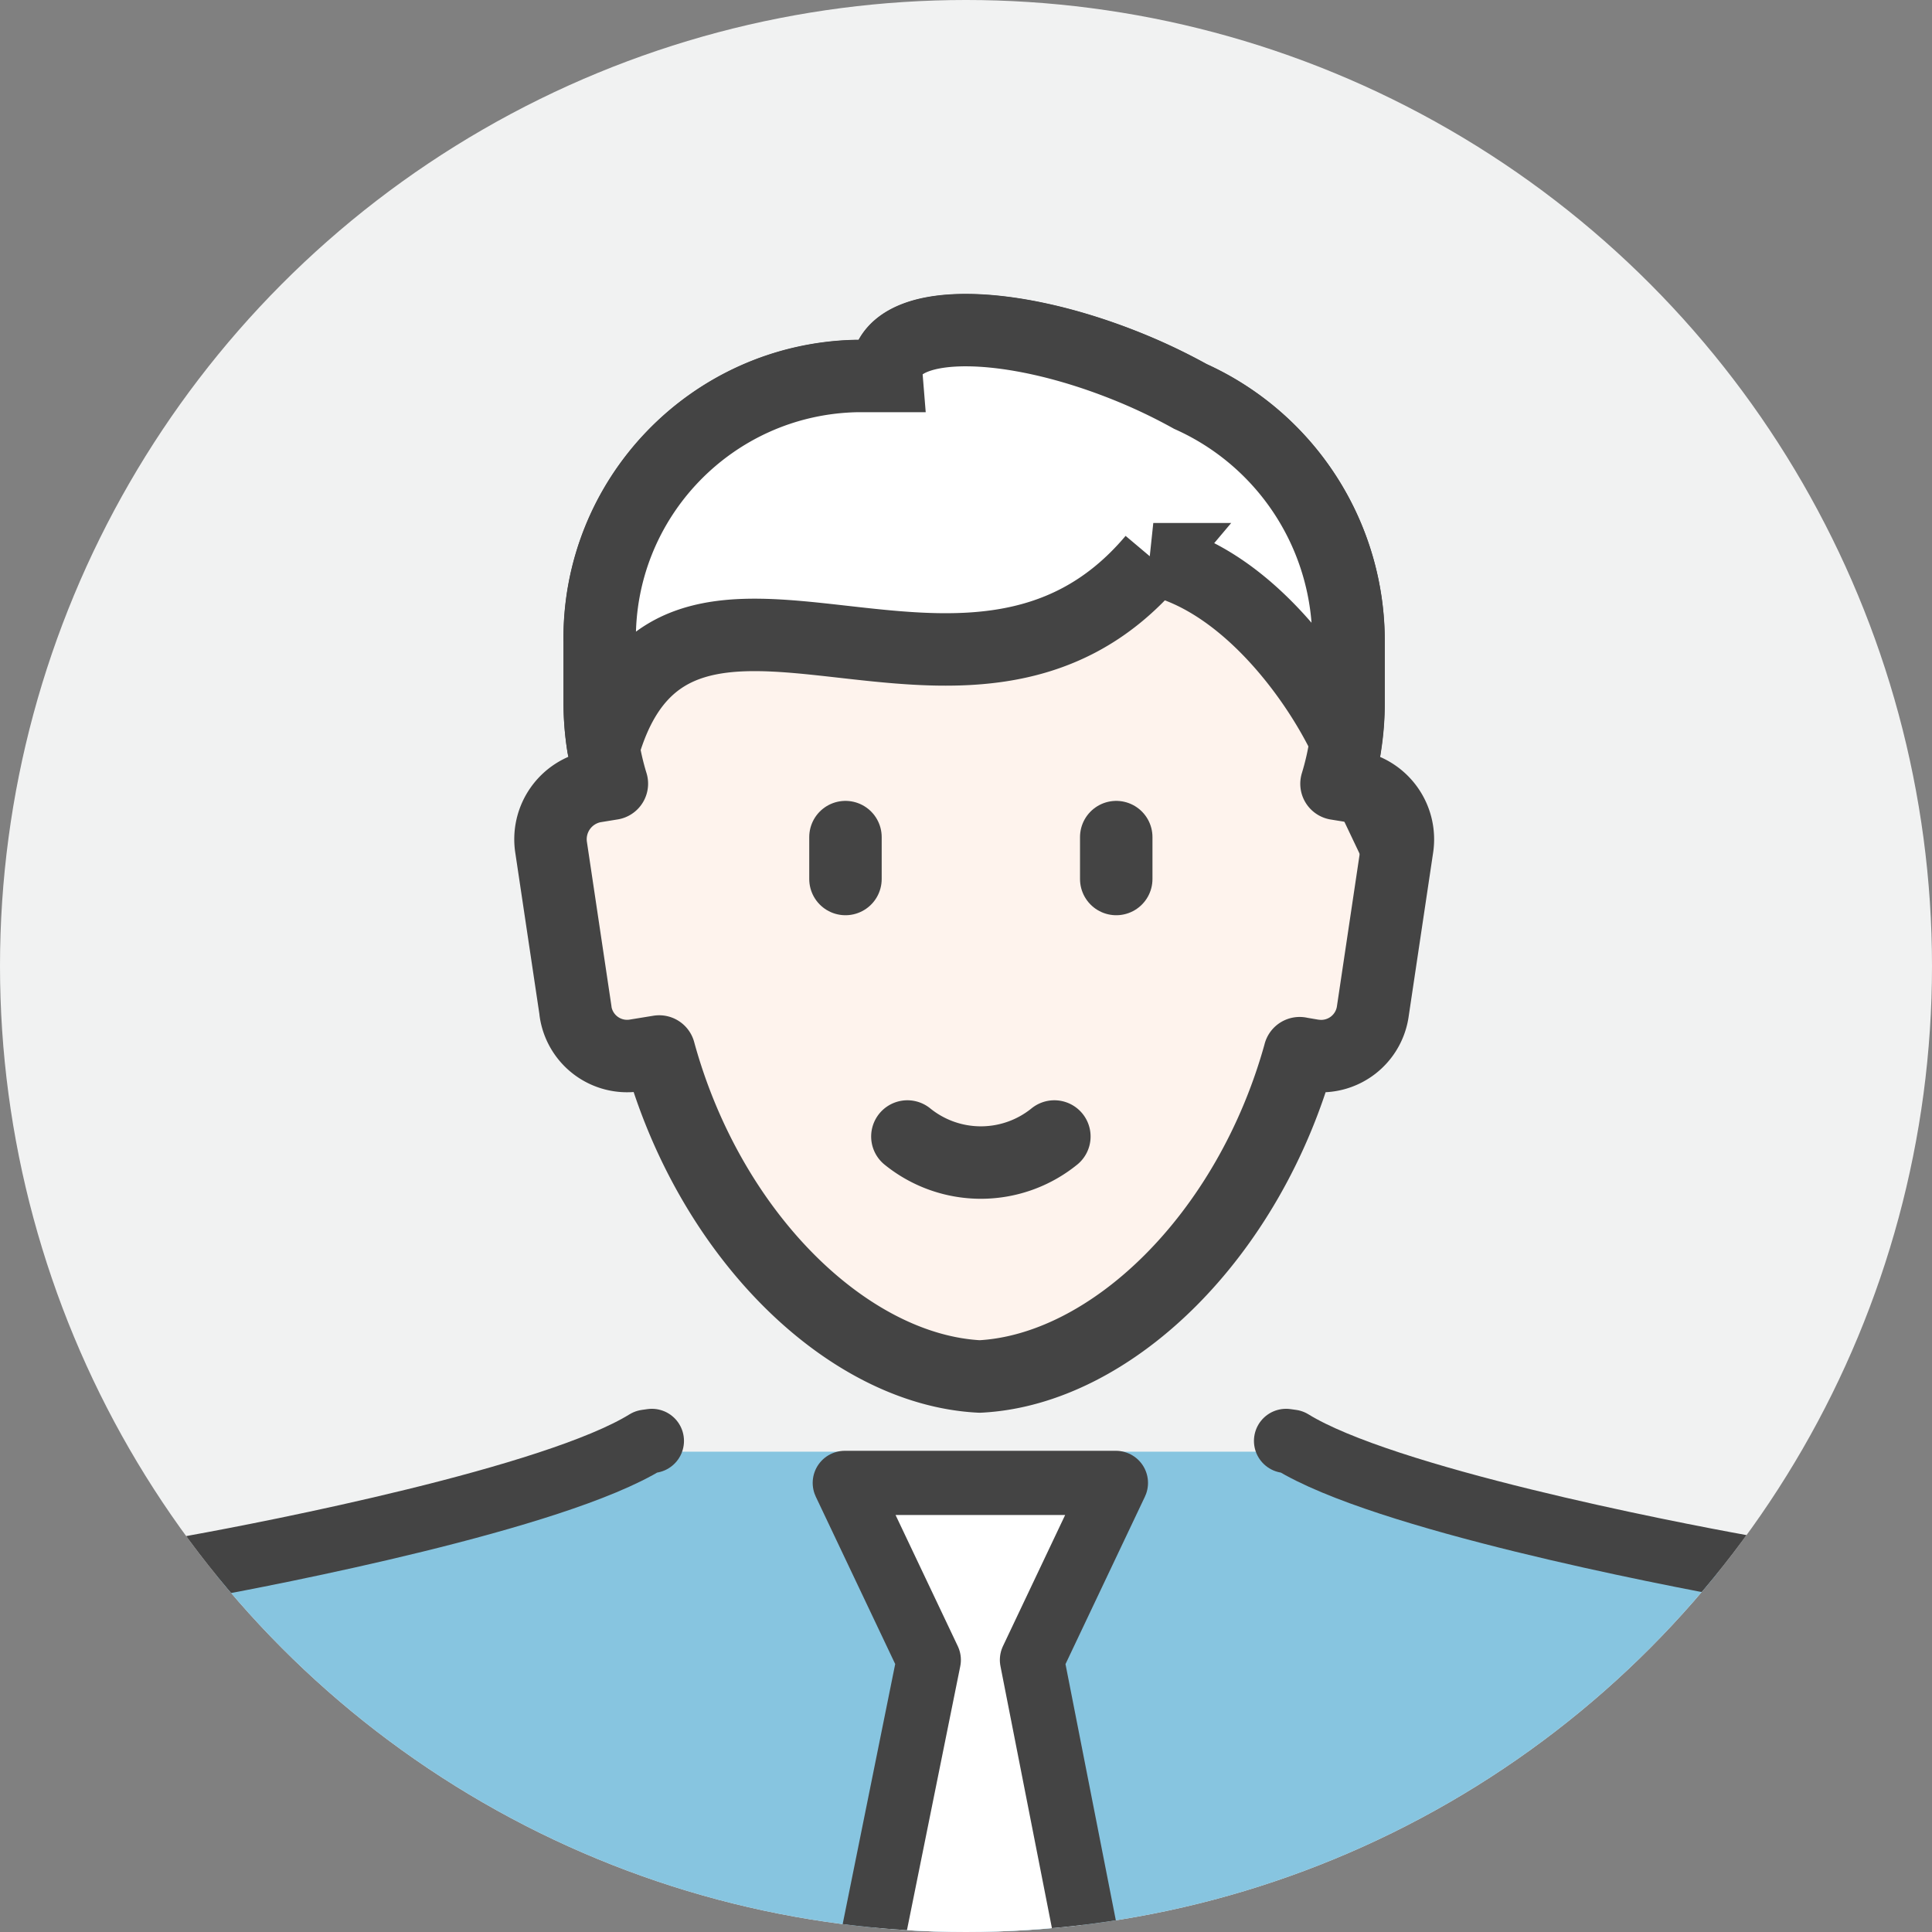 <svg id="a" xmlns="http://www.w3.org/2000/svg" width="144" height="144"><rect width="100%" height="100%" fill="#808080" stroke="none"/><style>.g{stroke:#444;stroke-width:5.4px;stroke-linecap:round;stroke-linejoin:round;fill:none}</style><clipPath id="b"><circle cx="72" cy="72" r="72" fill="none"/></clipPath><circle cx="72" cy="72" r="72" fill="#f1f2f2"/><g clip-path="url(#b)"><path d="m96.435 108.198.418.058c6.831 4.226 27.934 8.316 33.572 9.335 6.174 1.118 13.577 4.901 13.577 11.423v2.934l-3.442 33.878H5.04L1.602 131.95v-2.936c0-6.532 7.402-10.303 13.577-11.421 5.639-1.021 26.746-5.108 33.572-9.335l.416-.059" fill="#87c5e0"/><path d="m4.46 165.024-3.438-33.876v-2.936c0-6.532 7.402-10.303 13.577-11.421 5.639-1.021 26.746-5.108 33.572-9.335l.416-.059m47.268 0 .418.058c6.831 4.226 27.934 8.316 33.572 9.335 6.174 1.118 13.577 4.901 13.577 11.423v2.934l-3.442 33.876" stroke-width="4.786" fill="none" stroke-linecap="round" stroke-linejoin="round" stroke="#444"/><path d="m61.846 160.261 7.38-36.54-6.26-13.194h20.207l-6.257 13.194 7.178 36.54" stroke-width="4.786" fill="#fff" stroke-linecap="round" stroke-linejoin="round" stroke="#444"/><path class="g" d="M124.099 137.356h-15.466"/><path d="M96.869 78.498c-3.78 13.657-14.072 23.6-23.85 24.098-9.81-.497-20.133-10.505-23.886-24.224l-1.85.301a3.884 3.884 0 0 1-4.388-3.303v-.04l-1.813-12.136a3.998 3.998 0 0 1 3.209-4.57l1.314-.214a20.41 20.41 0 0 1-.9-6.026v-4.466c-.181-10.749 8.349-19.628 19.096-19.879h2.277a2.577 2.577 0 0 1 .14-1.066c1.174-3.222 9-3.123 17.491.223 1.723.678 3.4 1.468 5.02 2.365a19.979 19.979 0 0 1 11.786 18.36v4.468a20.49 20.49 0 0 1-.9 6.028l1.314.212a4 4 0 0 1 3.211 4.57l-1.813 12.136a3.886 3.886 0 0 1-4.356 3.348h-.036l-1.057-.18-.011-.005Z" stroke-linecap="round" stroke-linejoin="round" stroke-width="5.4" stroke="#444" fill="#fef3ed"/><path d="M85.959 41.681c6.586 1.409 11.974 8.5 14.35 13.5.13-.93.196-1.867.198-2.806v-4.468a19.98 19.98 0 0 0-11.786-18.36 42.144 42.144 0 0 0-5.02-2.365c-8.487-3.348-16.319-3.449-17.491-.223a2.556 2.556 0 0 0-.14 1.066h-2.277c-10.747.251-19.276 9.129-19.096 19.877v4.468a20.47 20.47 0 0 0 .284 3.362c5.441-18.815 27.209 2.29 40.979-14.051Z" fill="#fff" stroke-width="5.4" stroke="#444"/><path class="g" d="M63.016 62.393v3.123m20.182-3.123v3.123"/><path d="M78.586 84.708a8.697 8.697 0 0 1-10.955 0" stroke-linecap="round" stroke-linejoin="round" stroke-width="5.4" stroke="#444"/></g></svg>